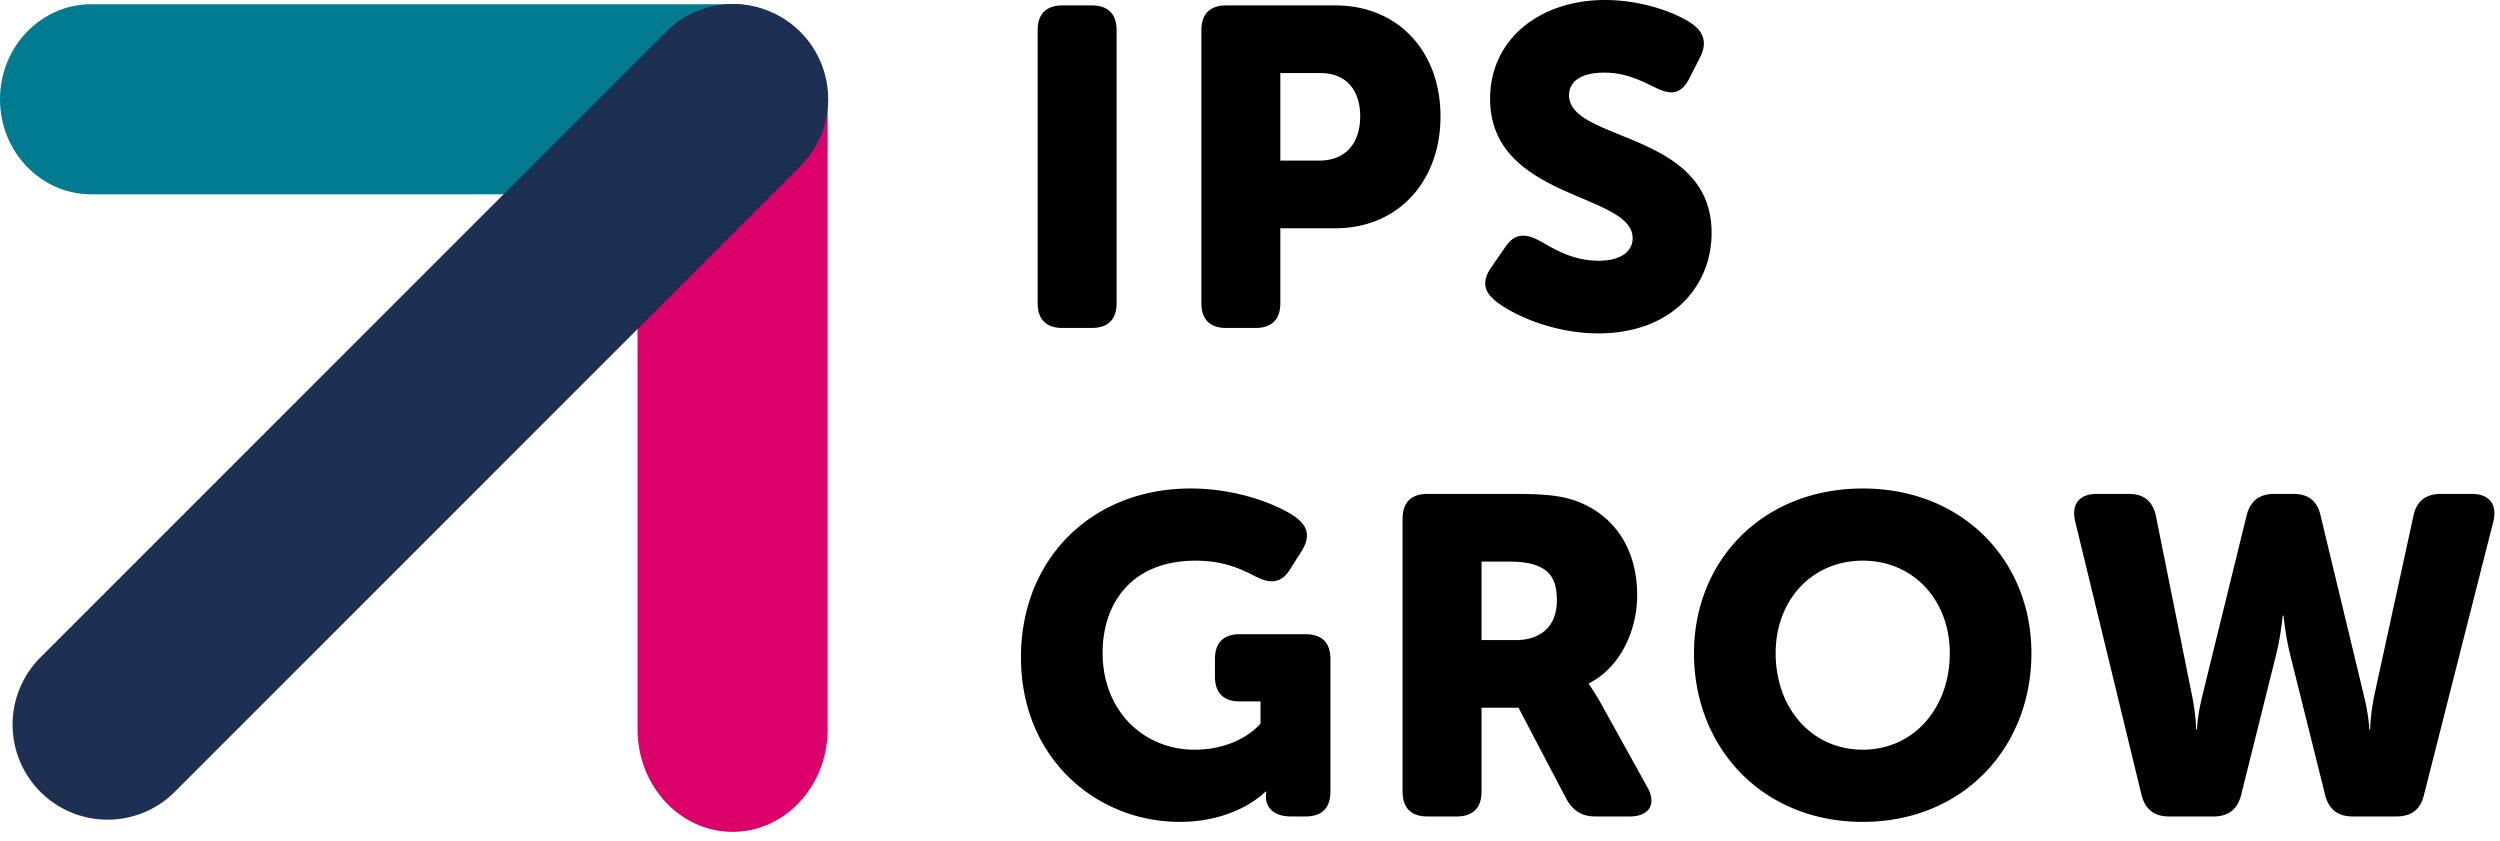 <svg class="biro-icon biro-logo-ips-grow" aria-hidden="true" xmlns="http://www.w3.org/2000/svg" width="205" height="69" viewBox="0 0 205 69">
  <g fill="none" fill-rule="evenodd">
    <path class="fill" fill="#000" d="M97.628 40.056c4.217 0 7.51 1.554 8.582 2.331 1.11.814 1.22 1.665.518 2.812l-.962 1.516c-.702 1.11-1.59 1.184-2.811.555-1.221-.629-2.627-1.295-4.92-1.295-5.29 0-7.621 3.552-7.621 7.547 0 4.883 3.477 7.953 7.51 7.953 3.773 0 5.437-2.146 5.437-2.146v-1.813h-1.7c-1.333 0-2.035-.702-2.035-2.034v-1.443c0-1.331.702-2.034 2.034-2.034h5.401c1.331 0 2.034.703 2.034 2.034v10.876c0 1.332-.703 2.035-2.034 2.035h-1.22c-1.332 0-2.035-.703-2.035-1.59v-.075c0-.222.037-.37.037-.37h-.074s-2.331 2.479-7.029 2.479c-6.806 0-13.022-5.18-13.022-13.502 0-8.065 5.808-13.836 13.91-13.836zm55.114 0c8.213 0 13.835 5.92 13.835 13.503 0 7.768-5.622 13.835-13.835 13.835-8.212 0-13.835-6.067-13.835-13.835 0-7.584 5.623-13.502 13.835-13.502zm-28.519.445c2.7 0 3.995.184 5.142.628 2.996 1.147 4.883 3.847 4.883 7.695 0 2.811-1.333 5.881-3.958 7.213v.074s.37.48.998 1.59l3.774 6.807c.814 1.406.184 2.442-1.406 2.442h-2.812c-1.11 0-1.849-.444-2.404-1.443l-3.922-7.472h-3.032v6.88c0 1.332-.703 2.035-2.035 2.035h-2.405c-1.331 0-2.034-.703-2.034-2.035v-22.38c0-1.332.703-2.034 2.034-2.034zm50.343 0c1.221 0 1.961.591 2.22 1.812l2.96 14.723c.302 1.48.33 2.562.332 2.747v.028h.074s.037-1.147.444-2.775l3.625-14.76c.297-1.184 1.036-1.775 2.256-1.775h1.592c1.22 0 1.96.591 2.219 1.775l3.551 14.76c.407 1.628.444 2.775.444 2.775h.074l.001-.063c.005-.26.045-1.306.332-2.712l3.218-14.76c.259-1.184 1-1.775 2.256-1.775h2.516c1.443 0 2.11.85 1.776 2.256l-5.697 22.454c-.296 1.184-1.035 1.739-2.256 1.739h-3.588c-1.221 0-1.96-.592-2.258-1.776l-2.885-11.578c-.406-1.702-.517-3.108-.517-3.108h-.075l-.002.029-.008.083a23.017 23.017 0 0 1-.507 2.996l-2.886 11.578c-.296 1.184-1.035 1.776-2.256 1.776h-3.662c-1.221 0-1.961-.592-2.256-1.776l-5.439-22.417c-.333-1.406.333-2.256 1.775-2.256zm-21.824 5.474c-4.18 0-7.139 3.255-7.139 7.584 0 4.513 2.96 7.916 7.14 7.916s7.14-3.403 7.14-7.916c0-4.329-2.96-7.584-7.14-7.584zm-29.074.074h-2.182v6.437h2.81c2.072 0 3.367-1.147 3.367-3.256 0-1.331-.333-2.33-1.553-2.81-.592-.26-1.37-.37-2.442-.37zM131.621 0c3.07 0 5.882 1.072 7.14 1.96 1.072.777 1.183 1.702.628 2.775l-.888 1.739c-.74 1.442-1.738 1.22-2.774.702-1.221-.591-2.442-1.22-4.18-1.22-2.035 0-2.886.813-2.886 1.85 0 3.846 11.69 2.921 11.69 11.282 0 4.439-3.33 8.25-9.286 8.25-3.699 0-6.99-1.518-8.397-2.627-.776-.63-1.331-1.443-.37-2.812l1.148-1.664c.74-1.073 1.59-1.147 2.81-.481.852.444 2.516 1.627 4.81 1.627 1.923 0 2.811-.813 2.811-1.85 0-3.736-11.689-3.144-11.689-11.43 0-4.883 4.069-8.101 9.433-8.101zM89.526.444c1.332 0 2.036.703 2.036 2.035v22.38c0 1.331-.704 2.034-2.036 2.034h-2.404c-1.332 0-2.035-.703-2.035-2.034V2.479c0-1.332.703-2.035 2.035-2.035zm19.975 0c5.142 0 8.62 3.773 8.62 9.1s-3.478 9.174-8.62 9.174h-4.513v6.141c0 1.331-.703 2.034-2.035 2.034h-2.404c-1.332 0-2.035-.703-2.035-2.034V2.479c0-1.333.703-2.035 2.035-2.035zm-1.22 5.548h-3.293v7.177h3.181c2.256 0 3.367-1.517 3.367-3.625 0-2.109-1.11-3.552-3.256-3.552z"></path>
    <path class="fill" fill="#DC006A" d="M60.072 68.213c-4.304 0-7.793-3.763-7.793-8.406V8.75c0-4.643 3.489-8.407 7.793-8.407 4.305 0 7.794 3.764 7.794 8.407v51.057c0 4.643-3.49 8.406-7.794 8.406"></path>
    <path class="fill" fill="#007B90" d="M0 8.14C0 3.837 3.35.348 7.484.348h52.635c4.134 0 7.485 3.49 7.485 7.794 0 4.304-3.351 7.793-7.485 7.793H7.484C3.351 15.934 0 12.445 0 8.141"></path>
    <path class="fill" fill="#1D3054" d="M3.313 64.93a7.793 7.793 0 0 1 0-11.02L54.606 2.615a7.793 7.793 0 0 1 11.022 0 7.793 7.793 0 0 1 0 11.021L14.334 64.931a7.793 7.793 0 0 1-11.021 0"></path>
  </g>
</svg>